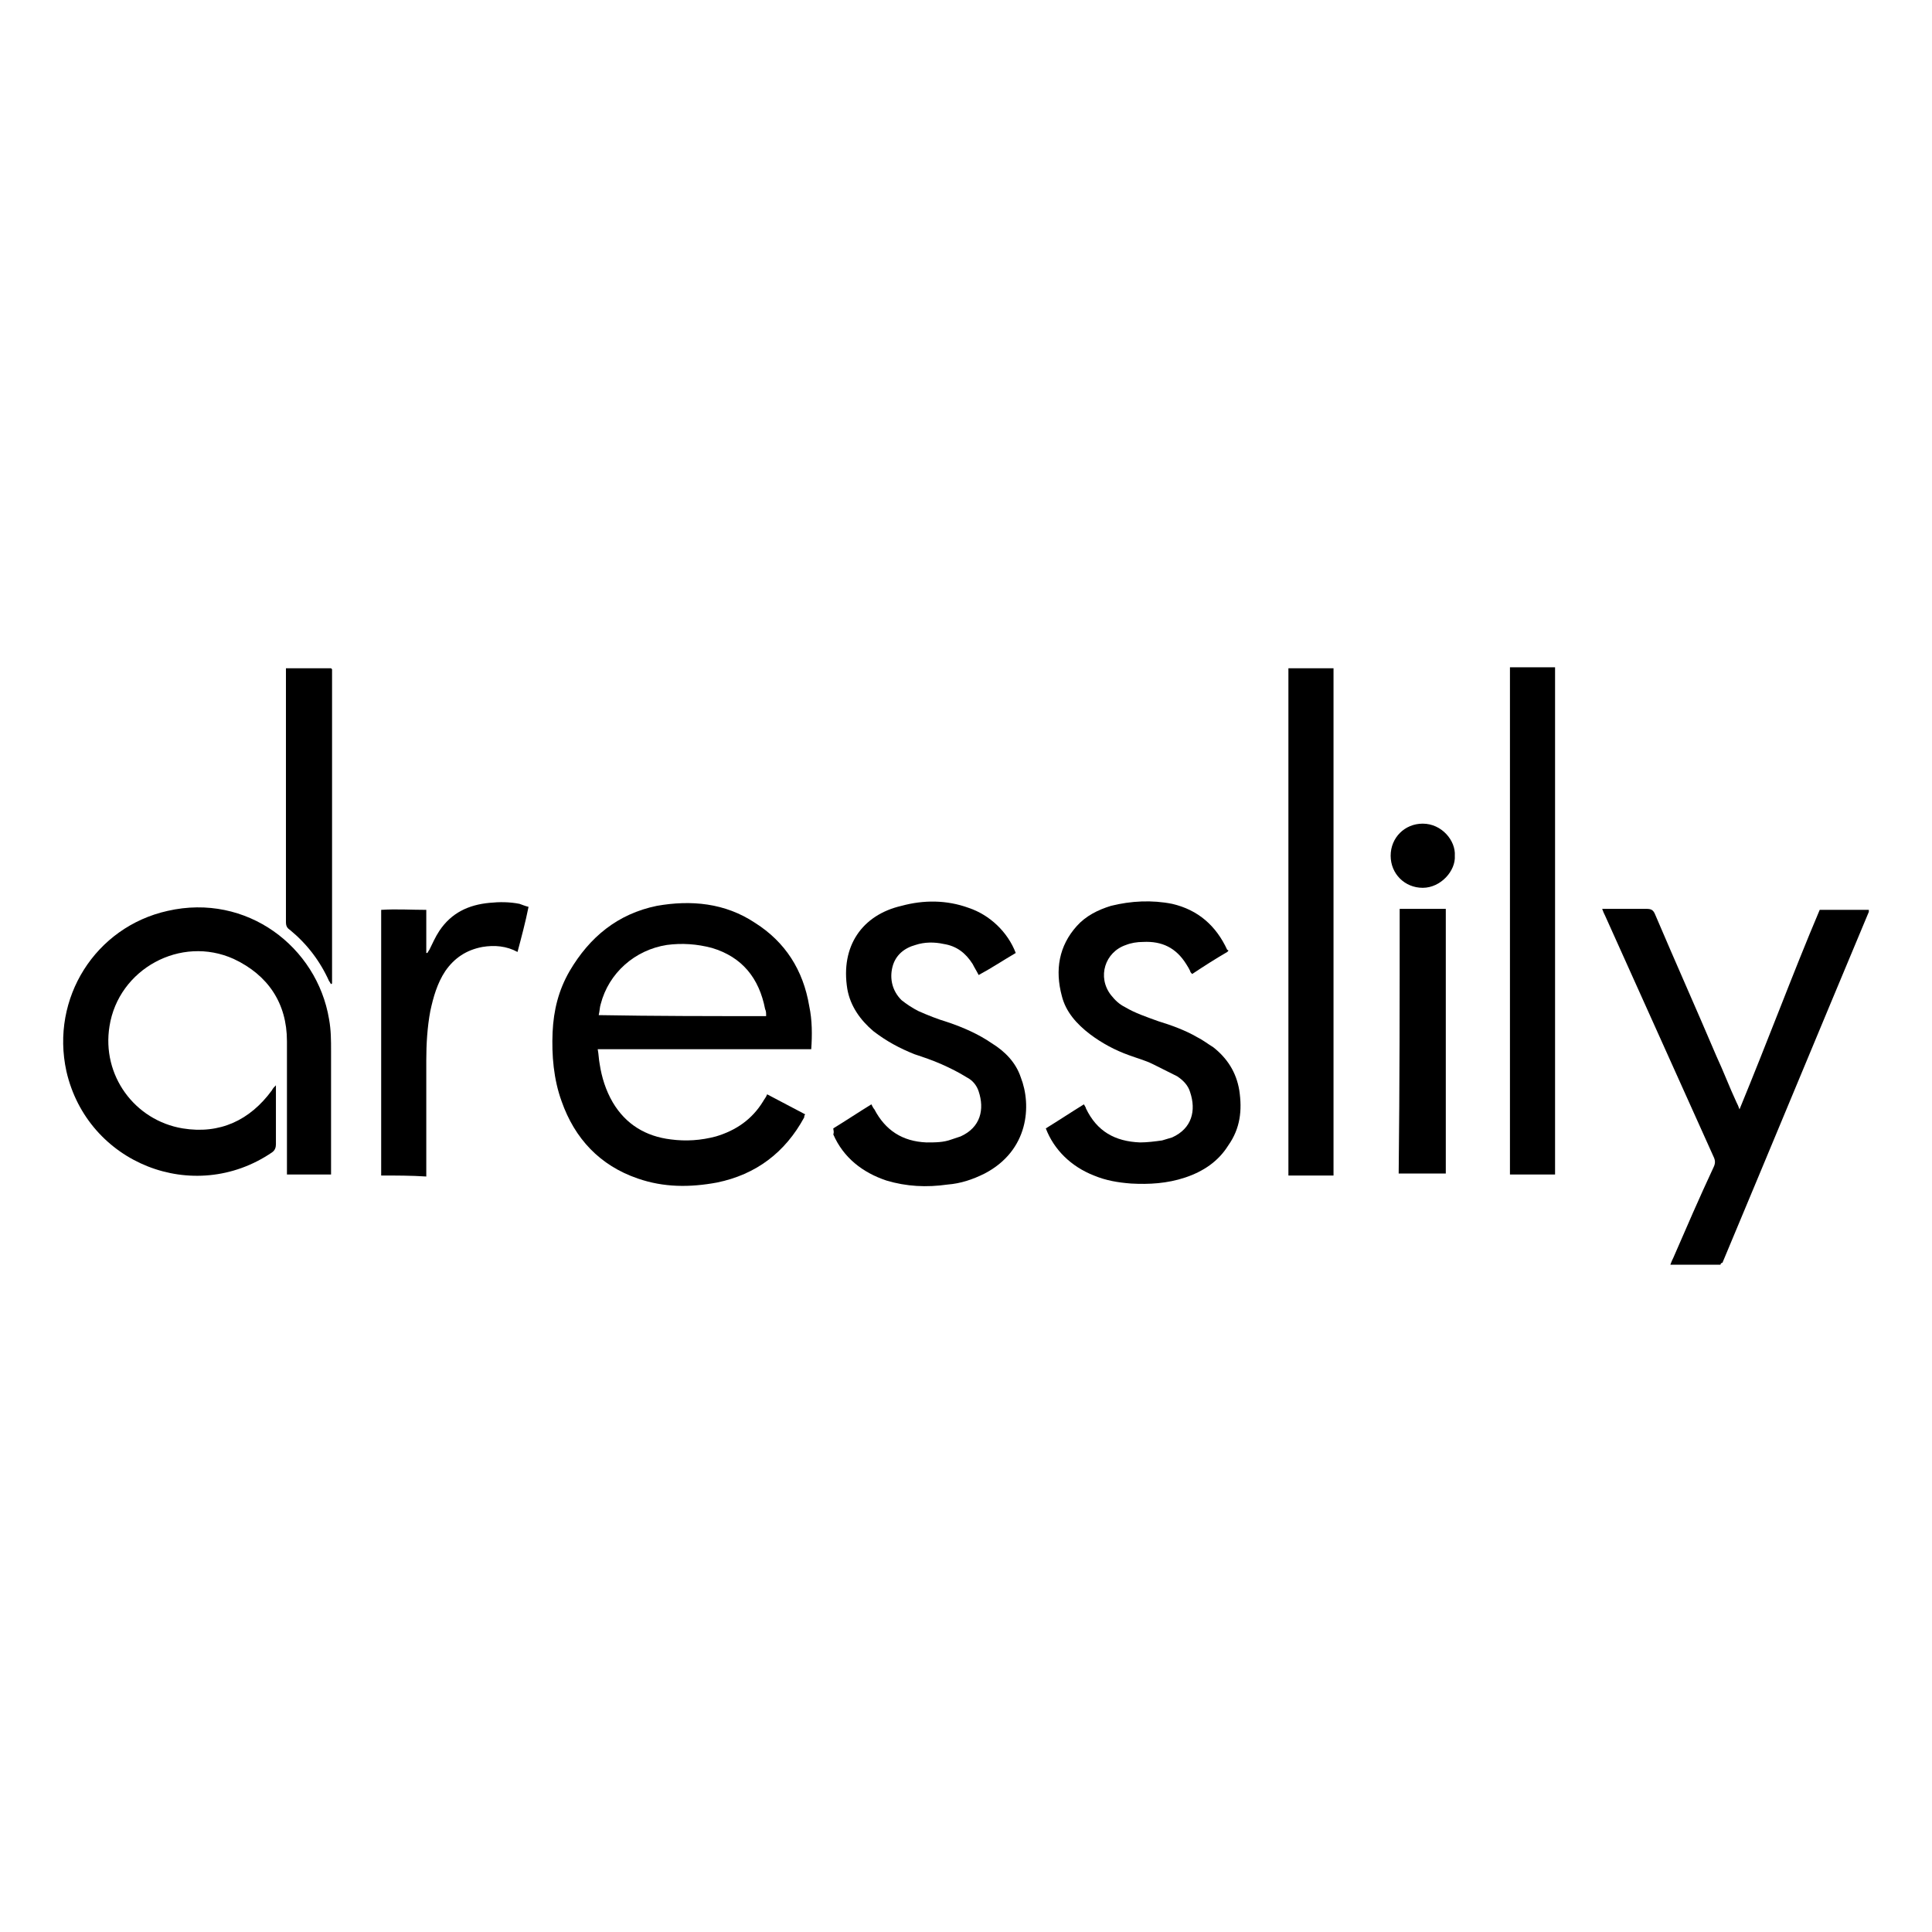 <?xml version="1.0" encoding="utf-8"?>
<!-- Generator: Adobe Illustrator 16.0.0, SVG Export Plug-In . SVG Version: 6.00 Build 0)  -->
<!DOCTYPE svg PUBLIC "-//W3C//DTD SVG 1.0//EN" "http://www.w3.org/TR/2001/REC-SVG-20010904/DTD/svg10.dtd">
<svg version="1.0" id="Layer_1" xmlns="http://www.w3.org/2000/svg" xmlns:xlink="http://www.w3.org/1999/xlink" x="0px" y="0px"
	 width="800px" height="800px" viewBox="0 0 800 800" enable-background="new 0 0 800 800" xml:space="preserve">
<g>
	<path d="M335.914,434.453c-29.472,0-58.528,0-88.416,0c0.415,2.076,0.415,4.15,0.83,6.227c0.831,5.396,2.491,10.793,5.397,15.773
		c5.396,9.133,13.698,14.113,24.076,15.359c6.227,0.83,12.453,0.416,18.68-1.246c8.302-2.49,14.943-7.057,19.509-14.527
		c0.415-0.83,1.246-1.662,1.661-2.906c5.396,2.906,10.377,5.396,15.773,8.303c-0.415,0.414-0.415,0.83-0.415,1.244
		c-7.887,14.529-19.925,23.66-36.114,26.982c-11.208,2.074-22,2.074-32.793-1.66c-15.774-5.396-26.151-16.604-31.547-31.963
		c-3.321-9.133-4.151-19.096-3.736-28.643c0.415-9.131,2.491-17.434,7.057-25.32c8.302-14.114,19.924-23.661,36.113-26.982
		c14.113-2.49,28.227-1.245,40.68,7.057c12.453,7.887,19.924,19.509,22.416,34.453C336.33,422.416,336.33,428.643,335.914,434.453
		C335.914,433.623,335.914,433.623,335.914,434.453z M317.235,420.756c0-0.416,0-0.416,0-0.416c0-0.83,0-1.66-0.416-2.49
		c-2.49-12.869-9.547-21.585-22-25.322c-6.227-1.66-12.453-2.075-18.68-1.245c-13.283,2.075-24.075,11.623-27.396,24.49
		c-0.416,1.246-0.416,2.906-0.831,4.566C271.159,420.756,293.989,420.756,317.235,420.756z"/>
	<path d="M137.082,486.34c-6.227,0-12.037,0-18.264,0c0-0.83,0-2.074,0-2.904c0-17.434,0-34.869,0-52.303
		c0-15.773-7.887-27.396-22-34.039c-22-9.962-47.736,4.152-51.472,27.812c-3.321,20.34,10.377,39.02,30.302,42.34
		c15.358,2.49,27.812-3.32,36.944-15.773c0.415-0.83,0.83-1.246,1.66-2.076c0,0.416,0,0.83,0,1.66c0,7.473,0,15.359,0,22.83
		c0,1.246-0.415,2.492-1.66,3.322c-32.377,22-76.378,4.566-85.096-33.623c-6.642-30.303,12.038-59.775,41.925-66.416
		c32.792-7.472,61.85,14.943,66.831,44.83c0.83,4.566,0.83,8.717,0.83,13.283c0,9.547,0,19.094,0,28.643c0,6.641,0,13.697,0,20.34
		C137.082,484.682,137.082,485.51,137.082,486.34z"/>
	<path d="M712.41,523.699c-7.058,0-13.699,0-20.755,0c0.414-1.244,0.829-2.076,1.244-2.906
		c5.396-12.451,10.794-24.904,16.605-37.357c0.83-1.66,0.83-2.906,0-4.566c-14.944-33.207-29.888-66.416-44.831-99.624
		c-0.416-0.83-0.831-1.66-1.246-2.906c0.83,0,1.661,0,2.491,0c5.396,0,10.377,0,15.773,0c2.076,0,2.906,0.416,3.736,2.491
		c8.302,19.51,17.02,39.02,25.32,58.529c2.906,6.227,5.397,12.867,8.303,19.094c0.415,0.83,0.83,1.662,1.245,2.906
		c5.812-14.113,11.208-27.813,16.604-41.51c5.396-13.699,10.793-27.397,16.605-41.095c6.641,0,13.697,0,20.339,0c0,0,0,0,0,0.415
		c0,0,0,0,0,0.415c-20.339,48.567-40.265,96.718-60.604,145.284C712.825,522.869,712.41,523.285,712.41,523.699z"/>
	<path d="M345.046,467.246c5.397-3.32,10.378-6.643,15.774-9.963c0.415,0.832,0.831,1.66,1.246,2.076
		c4.566,8.717,11.623,13.283,21.584,13.697c3.737,0,7.057,0,10.378-1.244c1.246-0.414,2.491-0.83,3.736-1.246
		c8.303-3.736,9.963-11.207,7.472-18.678c-0.83-2.492-2.49-4.566-4.981-5.813c-3.321-2.076-6.642-3.736-10.378-5.396
		c-3.735-1.66-7.471-2.906-11.208-4.15c-6.227-2.49-11.623-5.396-17.019-9.547c-5.396-4.566-9.547-10.379-10.792-17.436
		c-2.906-17.849,6.227-30.717,22.415-34.453c9.132-2.49,18.68-2.49,27.812,0.831c8.718,2.906,16.189,9.962,19.511,18.68
		c-4.981,2.906-9.963,6.227-15.359,9.132c-0.83-1.66-1.66-2.906-2.49-4.566c-2.906-4.566-6.643-7.472-12.039-8.303
		c-3.735-0.83-7.887-0.83-11.623,0.416c-4.566,1.245-8.302,4.151-9.547,9.131c-1.245,4.982,0,9.962,3.736,13.699
		c2.075,1.66,4.566,3.32,7.056,4.566c3.737,1.66,7.887,3.32,12.039,4.566c6.227,2.074,12.868,4.98,18.265,8.717
		c5.396,3.32,9.963,7.887,12.038,14.113c4.566,11.623,3.32,30.303-14.943,39.85c-4.981,2.49-9.963,4.15-15.359,4.566
		c-8.718,1.244-17.02,0.83-25.321-1.66c-9.962-3.322-17.849-9.549-22-19.096C345.461,468.492,345.046,468.076,345.046,467.246z"/>
	<path d="M508.597,393.773l-0.415,0.415c-4.981,2.906-9.548,5.812-14.528,9.132c-0.416-0.414-0.831-0.83-0.831-1.244
		c-0.415-0.83-0.83-1.662-1.66-2.906c-4.151-6.643-9.962-9.547-17.85-9.133c-2.49,0-4.98,0.415-7.057,1.246
		c-8.717,2.905-12.037,13.283-6.227,20.756c1.661,2.074,3.321,3.734,5.812,4.98c4.151,2.49,9.133,4.15,13.698,5.811
		c5.396,1.662,11.208,3.736,16.189,6.643c2.49,1.244,4.565,2.904,6.642,4.15c5.812,4.566,9.547,10.377,10.792,17.85
		c1.246,8.303,0.415,15.773-4.565,22.83c-4.151,6.643-10.378,10.793-17.85,13.283s-14.944,2.906-22.415,2.49
		c-5.396-0.414-10.378-1.244-15.359-3.32c-9.547-3.736-16.604-10.793-19.924-19.51c5.396-3.32,10.377-6.643,15.772-9.963
		c0.416,0.832,0.831,1.246,0.831,1.66c4.566,9.549,12.038,13.699,22.415,14.113c2.906,0,6.227-0.414,9.133-0.828
		c1.245-0.416,2.905-0.83,4.15-1.246c8.303-3.736,9.963-11.207,7.472-18.68c-0.83-2.906-2.905-4.98-5.396-6.641
		c-3.321-1.662-6.642-3.322-9.963-4.982s-6.642-2.49-9.963-3.736c-5.811-2.074-11.207-4.98-16.188-8.717
		c-5.396-4.15-9.962-9.133-11.622-15.773c-2.906-10.793-1.246-20.755,6.227-29.057c3.735-4.151,8.716-6.642,14.112-8.303
		c8.303-2.075,17.02-2.49,25.321-0.83c10.793,2.491,18.265,9.132,22.831,19.094C508.597,393.358,508.597,393.358,508.597,393.773z"
		/>
	<path d="M533.502,276.716c6.227,0,12.453,0,18.68,0c0,70.152,0,139.888,0,210.04c-6.227,0-12.453,0-18.68,0
		C533.502,416.604,533.502,346.452,533.502,276.716z"/>
	<path d="M643.919,486.34c-6.227,0-12.453,0-18.68,0c0-69.736,0-139.888,0-210.04c6.227,0,12.453,0,18.68,0
		C643.919,346.452,643.919,416.604,643.919,486.34z"/>
	<path d="M157.836,486.756c0-36.943,0-73.473,0-110.001c6.227-0.416,12.453,0,18.68,0c0,6.226,0,12.038,0,17.849h0.415
		c0.416-0.416,0.416-0.831,0.831-1.246c1.246-2.491,2.49-5.396,4.151-7.887c4.981-7.472,12.038-10.793,20.755-11.623
		c4.15-0.416,8.302-0.416,12.452,0.415c1.246,0.415,2.076,0.83,3.736,1.245c-1.245,6.227-2.906,12.453-4.566,18.679
		c-4.566-2.49-9.547-2.905-14.528-2.075c-6.642,1.245-11.624,4.566-15.359,9.963c-3.321,4.98-4.981,10.791-6.227,16.604
		c-1.246,6.641-1.661,13.697-1.661,20.34c0,14.943,0,29.887,0,44.83c0,0.832,0,2.076,0,3.32
		C170.29,486.756,164.063,486.756,157.836,486.756z"/>
	<path d="M118.403,276.716c0.83,0,1.245,0,2.075,0c5.396,0,11.208,0,16.604,0l0.416,0.415l0,0c0,0.415,0,0.83,0,0.83
		c0,43.17,0,85.926,0,129.096c0,0,0,0.416-0.416,0.416c-0.415-0.416-0.415-0.832-0.83-1.246c-3.736-8.302-9.132-15.359-16.189-21.17
		c-1.245-0.831-1.66-1.66-1.66-3.321c0-34.453,0-68.907,0-102.945C118.403,277.96,118.403,277.546,118.403,276.716z"/>
	<path d="M579.578,376.339c6.227,0,12.868,0,19.095,0l0,0l0,0c0,36.114,0,71.811,0,107.926c0,0.416,0,1.244,0,1.66
		c-6.642,0-12.868,0-19.51,0C579.578,449.813,579.578,413.283,579.578,376.339z"/>
	<path d="M602.408,354.339c0.415,6.227-5.812,13.284-13.282,13.284c-7.473,0-13.284-5.812-13.284-13.284
		c0-7.471,5.812-13.283,13.284-13.283C597.013,341.056,602.823,348.113,602.408,354.339z"/>
</g>
</svg>
